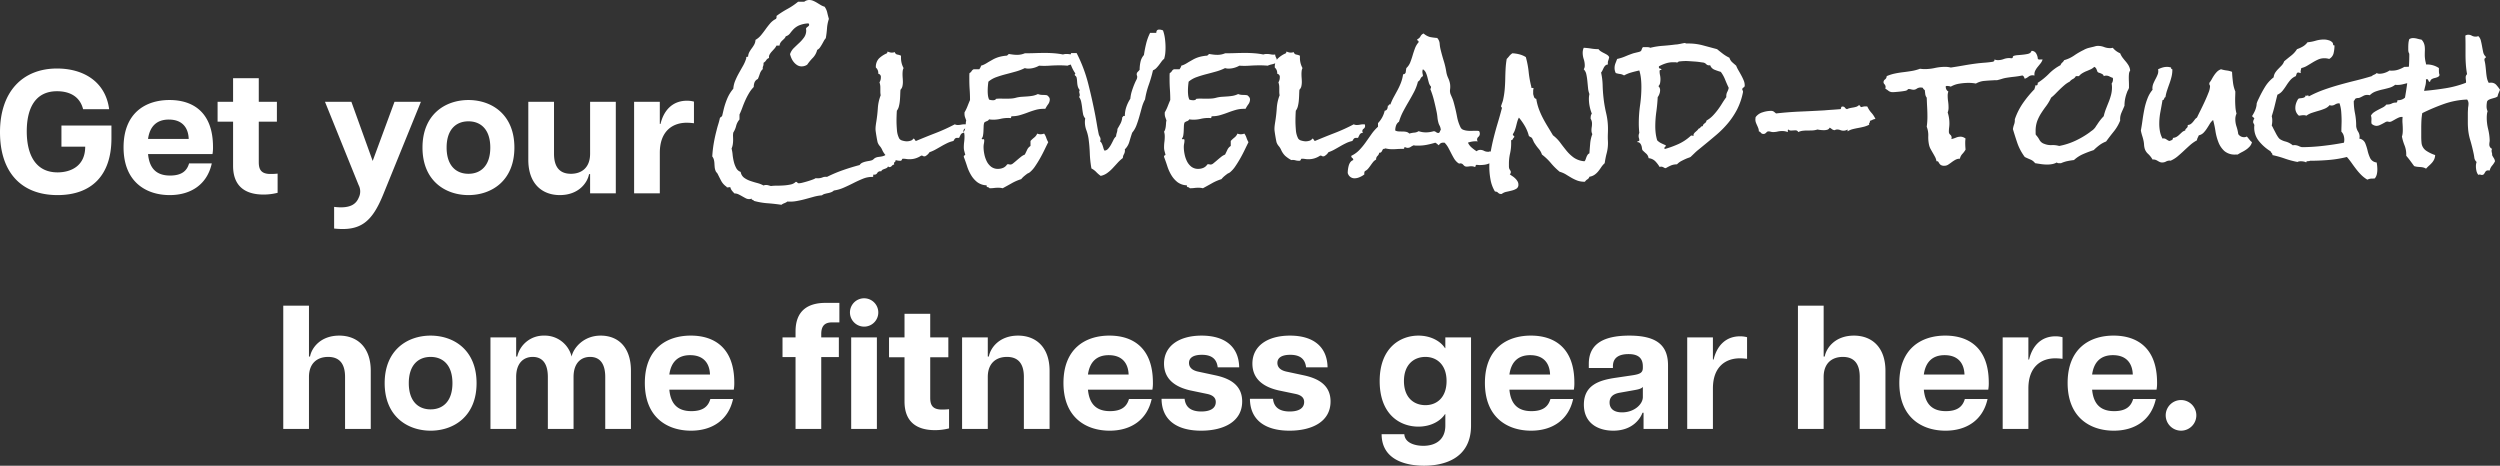 <svg xmlns="http://www.w3.org/2000/svg" width="965.666" height="179.888" viewBox="0 0 965.666 179.888">
  <rect x="0" y="0" width="965.666" height="179.888" fill="#333333" stroke="none"/>
  <g id="Group_269" data-name="Group 269" transform="translate(-204.516 -321.324)">
    <path id="Path_299" data-name="Path 299" d="M24.752,67.68c12.988,0,20.808-7.48,20.808-21.9V40.82H26.248v8.16h9.18c0,7.548-5.644,9.928-10.676,9.928-8.568,0-11.9-6.936-11.9-15.844,0-8.7,3.128-15.5,11.7-15.5,3.944,0,8.636,1.36,10.064,6.936H44.676C43.248,23.684,34.544,18.788,24.548,18.788,11.22,18.788,2.516,27.764,2.516,43.4,2.516,58.5,10.4,67.68,24.752,67.68Zm43.316,0c8.228,0,14.484-4.148,16.252-12.24H75.548c-.816,2.856-2.788,4.692-7.344,4.692-4.9,0-7.956-2.38-8.5-8.3H84.592a13.8,13.8,0,0,0,.2-2.72c0-13.4-7.684-18.156-16.8-18.156-9.384,0-17.748,5.1-17.748,18.292C50.252,62.716,59.092,67.68,68.068,67.68ZM59.7,45.988c.68-4.9,3.4-7.48,8.024-7.48,5.44,0,7.548,3.4,7.684,7.48Zm44.608,21.488a22.031,22.031,0,0,0,5.44-.68V59.384a24.449,24.449,0,0,1-2.788.136c-3.672,0-4.488-1.836-4.488-4.556V39.324h7V31.64h-7V22.528H92.548V31.64H86.564v7.684h5.984V56.392C92.548,64.28,97.24,67.476,104.312,67.476Zm27.268,4.76V80.6c10.132,1.088,14.62-2.38,19.04-13.328L165.1,31.64H154.9l-8.432,22.848L138.244,31.64h-10.2L141.032,63.8a5.266,5.266,0,0,1,.068,4.828C140.284,70.536,138.584,73.12,131.58,72.236Zm51.884-4.556c8.908,0,17.748-5.508,17.748-18.36s-8.84-18.36-17.748-18.36-17.748,5.508-17.748,18.36S174.556,67.68,183.464,67.68Zm0-8.228c-4.76,0-8.432-3.128-8.432-10.132s3.672-10.132,8.432-10.132S191.9,42.316,191.9,49.32,188.224,59.452,183.464,59.452ZM216.512,51.7V31.64h-9.928V54.08c0,9.18,5.3,13.6,12.172,13.6,7.276,0,10.676-4.76,11.288-8.092h.408V67h9.928V31.64h-9.928V51.7c0,5.372-3.264,7.752-7.412,7.752S216.512,57.072,216.512,51.7ZM247.452,67h9.928V51.36c0-8.568,5.1-11.628,10.4-11.628a21.524,21.524,0,0,1,2.788.2V31.572a10.244,10.244,0,0,0-2.72-.34c-5.644,0-8.976,3.808-10.2,8.976h-.272V31.64h-9.928Z" transform="translate(202 329)" fill="#fff"/>
    <path id="Path_301" data-name="Path 301" d="M71.453,104.215a.757.757,0,0,1-.365.73q-.365.2-.166.93a1.442,1.442,0,0,0-.93.531,1.194,1.194,0,0,1-.93.465.6.6,0,0,1-.531-.332,1.039,1.039,0,0,1-.5.664,4.686,4.686,0,0,1-.764.332,6.085,6.085,0,0,0-.8.332,1.007,1.007,0,0,0-.531.6h-.332a1.381,1.381,0,0,0-1.229.664,1.231,1.231,0,0,1-1.029.664.385.385,0,0,1-.266-.066q-.332.066-.266.432a.412.412,0,0,1-.2.5h-.332a9.286,9.286,0,0,0-3.52.73q-1.793.73-3.619,1.66t-3.719,1.76a14.367,14.367,0,0,1-3.818,1.1,2.91,2.91,0,0,1-.963.631,6.642,6.642,0,0,1-1.229.365q-.664.133-1.295.3a2.722,2.722,0,0,0-1.1.564,17.454,17.454,0,0,0-3.32.6q-1.66.465-3.287.9t-3.32.73a13.6,13.6,0,0,1-3.42.166,4.544,4.544,0,0,1-1.162.631,4.544,4.544,0,0,0-1.162.631q-2.723-.4-5.412-.6a26.651,26.651,0,0,1-5.279-.93.268.268,0,0,0-.133-.266,1.185,1.185,0,0,0-.3-.1.73.73,0,0,1-.3-.133q-.133-.1,0-.365a3.412,3.412,0,0,1-1.062.2,2.749,2.749,0,0,1-1.295-.332q-.631-.332-1.328-.73t-1.428-.764a3.513,3.513,0,0,0-1.594-.365,13.93,13.93,0,0,1-.963-1.062,3.37,3.37,0,0,1-.631-1.328,1.215,1.215,0,0,0-.564,0,2.376,2.376,0,0,1-.5.066q-.4,0-.4-.266a6.359,6.359,0,0,1-1.992-2.125q-.6-1.129-1.328-2.59a2.4,2.4,0,0,0-.5-.764,1.761,1.761,0,0,1-.432-.7,4.938,4.938,0,0,1-.332-1.395q-.066-.73-.1-1.428a7.563,7.563,0,0,0-.2-1.395,3.361,3.361,0,0,0-.631-1.295,43.457,43.457,0,0,1,.564-5.047q.432-2.523,1.1-5.047.266-1.129.6-2.191t.6-2.191a1.033,1.033,0,0,1,.232-.564,1.221,1.221,0,0,1,.3-.232l.266-.2a.842.842,0,0,0,.2-.4l.531-2.258a28.075,28.075,0,0,1,1.395-4.25A14.527,14.527,0,0,1,8.766,76.59a10.132,10.132,0,0,1,.764-3.154,29.677,29.677,0,0,1,1.428-2.922q.8-1.428,1.594-2.822A13.77,13.77,0,0,0,13.813,64.7l-.066-.133q0-.266.3-.3t.432-.033a4.2,4.2,0,0,1,.5-1.826,13.205,13.205,0,0,1,.93-1.428,13.205,13.205,0,0,0,.93-1.428,4.2,4.2,0,0,0,.5-1.826A7.828,7.828,0,0,0,19.49,55.9q.9-1.1,1.727-2.258t1.76-2.258a7.072,7.072,0,0,1,2.258-1.76,1.326,1.326,0,0,0,.2-1.129,36.309,36.309,0,0,1,4.25-2.723A25.882,25.882,0,0,0,33.8,42.988h2.391a3.082,3.082,0,0,1,1.926-.664,3.878,3.878,0,0,1,1.561.332,11.429,11.429,0,0,1,1.461.764q.7.432,1.428.863a5.956,5.956,0,0,0,1.461.631,6.173,6.173,0,0,1,1.029,2.291q.3,1.295.631,2.424a14.909,14.909,0,0,0-.73,3.686,35.441,35.441,0,0,1-.465,3.752,6.006,6.006,0,0,0-.8,1.162q-.332.631-.7,1.262t-.764,1.2a2.812,2.812,0,0,1-1.062.9,6.764,6.764,0,0,1-1.66,3.055,19.462,19.462,0,0,0-2.191,2.656,3.763,3.763,0,0,1-2.125.664,3.2,3.2,0,0,1-1.66-.432A5.3,5.3,0,0,1,32.207,66.4a6.128,6.128,0,0,1-.963-1.527,10.171,10.171,0,0,1-.564-1.627,5.847,5.847,0,0,1,1.494-2.391q1.029-1,2.092-1.992a13.906,13.906,0,0,0,1.859-2.125,4.6,4.6,0,0,0,.8-2.723,1.091,1.091,0,0,0-.033-.266,1.091,1.091,0,0,1-.033-.266.637.637,0,0,1,.2-.465,2.639,2.639,0,0,1,.4-.332l.4-.332a.637.637,0,0,0,.2-.465.765.765,0,0,0-.266-.531,10.466,10.466,0,0,0-3.818.863,7.135,7.135,0,0,0-2.025,1.461,19.289,19.289,0,0,0-1.295,1.561,3.1,3.1,0,0,1-1.627,1.1,2.478,2.478,0,0,1-.564.9q-.365.365-.764.73a4.2,4.2,0,0,0-.7.83,2.521,2.521,0,0,0-.365,1.129h-1.2a4.571,4.571,0,0,1-.764,1.162q-.5.564-1,1.1a6.333,6.333,0,0,0-.863,1.162,1.942,1.942,0,0,0-.232,1.361,2.058,2.058,0,0,0-1.1.863,2.965,2.965,0,0,1-1.029,1v.4a2.5,2.5,0,0,1-.2,1,1.526,1.526,0,0,0-.066,1,4.25,4.25,0,0,0-1.162,1.826q-.365,1.1-.764,2.025A2.5,2.5,0,0,0,17,74.066a4.808,4.808,0,0,0-.332,1.859,11.988,11.988,0,0,0-1.793,2.324,26.59,26.59,0,0,0-1.428,2.723q-.631,1.395-1.162,2.855t-1.129,2.723v1.926a5.968,5.968,0,0,0-1.295,2.49,8.584,8.584,0,0,1-1.1,2.557,6.494,6.494,0,0,0-.1,1.461q.033.73.033,1.461a10.922,10.922,0,0,1-.133,1.66A6.058,6.058,0,0,1,8.1,99.7a14.85,14.85,0,0,1,.4,2.357,19.448,19.448,0,0,0,.465,2.723,10.111,10.111,0,0,0,.93,2.457,3.088,3.088,0,0,0,1.727,1.494,3.4,3.4,0,0,0,1.295,2.225,8.811,8.811,0,0,0,2.357,1.229q1.328.465,2.723.83a10.34,10.34,0,0,1,2.457.963,2.054,2.054,0,0,1,.93-.2,3.267,3.267,0,0,1,.963.133q.432.133.963.266a16.59,16.59,0,0,1,2.291-.133q1.361,0,2.756-.1a17.8,17.8,0,0,0,2.59-.365,3.823,3.823,0,0,0,1.926-1,.686.686,0,0,1,.631.266.686.686,0,0,0,.631.266,6.357,6.357,0,0,0,1.395-.232q.93-.232,1.926-.531t1.893-.631a6.678,6.678,0,0,0,1.295-.6,1.253,1.253,0,0,0,.4.066H41.5a4.444,4.444,0,0,0,1.727-.332,3.224,3.224,0,0,1,1.727-.2,52.109,52.109,0,0,1,6.209-2.623q3.154-1.1,6.408-1.959a2.377,2.377,0,0,1,.963-.863,6.688,6.688,0,0,1,1.229-.432q.664-.166,1.328-.266a7.5,7.5,0,0,0,1.262-.3,2.659,2.659,0,0,0,.7-.5,2.4,2.4,0,0,1,.764-.5,3.7,3.7,0,0,1,1.029-.266q.564-.066,1.129-.166a5.362,5.362,0,0,0,1.063-.3,1.854,1.854,0,0,0,.83-.664q.93.4,1.893.863a4.494,4.494,0,0,1,1.627,1.328ZM98.705,90.934a1.241,1.241,0,0,1-.531,1.1,1.119,1.119,0,0,0-.531.963,1.291,1.291,0,0,0,.266.664,1.313,1.313,0,0,0-1.262.6q-.332.6-.664,1.328h-.863a.944.944,0,0,0-.531.133,1.429,1.429,0,0,0-.365.365q-.166.232-.432.7a10.459,10.459,0,0,0-2.424.83q-1.162.564-2.258,1.2t-2.225,1.262a13.524,13.524,0,0,1-2.324,1.029,4.306,4.306,0,0,1-1.727,1.594h-.2a.7.7,0,0,1-.564-.1.946.946,0,0,0-.564-.166.385.385,0,0,0-.266.066,7.844,7.844,0,0,1-4.449,1.328,7.671,7.671,0,0,1-1.262-.1,7.671,7.671,0,0,0-1.262-.1.268.268,0,0,0-.266.133l-.133.266a1.745,1.745,0,0,1-.166.266q-.1.133-.5.133a5.531,5.531,0,0,1-1.461-.2,3.533,3.533,0,0,0-1.527-.066,12.974,12.974,0,0,1-2.391-1.66,7.462,7.462,0,0,1-1.594-2.391,5.964,5.964,0,0,0-.9-1.395,4.378,4.378,0,0,1-.83-1.461q-.066-.266-.2-.963t-.266-1.494q-.133-.8-.232-1.527a8.958,8.958,0,0,1-.1-1,12.055,12.055,0,0,1,.1-1.561q.1-.764.232-1.561.4-2.523.564-5.08a16.525,16.525,0,0,1,1.1-4.947,7.8,7.8,0,0,1-.133-1.395V76.258a5.949,5.949,0,0,0-.332-2.125,3.6,3.6,0,0,0,.531-1.926,1.227,1.227,0,0,0-1-1.395v-.2a2.734,2.734,0,0,0-.93-2.191A4.735,4.735,0,0,1,65,64.936a10.239,10.239,0,0,1,3.088-2.025.873.873,0,0,0,.2-.664q.465.133.863.266a2.507,2.507,0,0,0,.8.133,3.385,3.385,0,0,0,1.2-.2,1.225,1.225,0,0,0,1.029.963,5.484,5.484,0,0,1,1.361.432V64.7a8.181,8.181,0,0,0,1,3.918A3.325,3.325,0,0,0,74.2,69.75a10.246,10.246,0,0,0-.066,1.129q0,.8.066,1.594T74.268,74a7.8,7.8,0,0,1-.166,1.594,2.724,2.724,0,0,1-.764,1.395q-.066.863-.1,1.959t-.133,2.225a14.149,14.149,0,0,1-.365,2.191,4.462,4.462,0,0,1-.8,1.727q-.066,1-.1,2.025t-.033,1.959q0,1.461.166,3.453a8.285,8.285,0,0,0,.9,3.32,2.112,2.112,0,0,0,1.295.8,6.171,6.171,0,0,0,1.561.266,5.117,5.117,0,0,0,1.494-.232,1.778,1.778,0,0,0,1.1-.83.639.639,0,0,1,.531.4,1.079,1.079,0,0,0,.465.531q3.785-1.594,7.57-3.055a69.907,69.907,0,0,0,7.438-3.387,2.491,2.491,0,0,0,1.129.266,6.757,6.757,0,0,0,1.328-.133,6.757,6.757,0,0,1,1.328-.133h.465A2.108,2.108,0,0,1,98.705,90.934Zm42.658-25.168v.266a.615.615,0,0,0-.465.664,7.255,7.255,0,0,1-1.527.5,7.255,7.255,0,0,0-1.527.5q-.73-.066-1.494-.1t-1.494-.033q-1.992,0-3.984.133a29.917,29.917,0,0,1-3.984,0,8.65,8.65,0,0,1-2.025.83,7.95,7.95,0,0,1-2.092.3,4.415,4.415,0,0,1-1.395-.2,19.657,19.657,0,0,1-3.486,1.328q-1.893.531-3.818,1.029t-3.686,1.129a9.848,9.848,0,0,0-3.088,1.76q-.133.93-.2,1.826t-.066,1.76a13.959,13.959,0,0,0,.1,1.727,6.1,6.1,0,0,0,.432,1.594,3.486,3.486,0,0,0,.764.2,5.09,5.09,0,0,0,.764.066,2.3,2.3,0,0,0,.664-.1.7.7,0,0,0,.465-.432,12.019,12.019,0,0,1,1.992-.1q1,.033,1.992.033t1.959-.066a9.166,9.166,0,0,0,1.893-.332,11.731,11.731,0,0,1,2.092-.332l2.025-.133q1-.066,2.059-.232a8.094,8.094,0,0,0,2.191-.7,4.865,4.865,0,0,0,1.76.332,11.557,11.557,0,0,1,1.76.133,3.447,3.447,0,0,1,.764.73,1.507,1.507,0,0,1,.3.93,3.185,3.185,0,0,1-.664,1.859,13.09,13.09,0,0,0-1.062,1.727h-.73a11.07,11.07,0,0,0-3.088.432q-1.494.432-2.988,1t-2.988,1a11.07,11.07,0,0,1-3.088.432q-.266,0-.3.3a.709.709,0,0,1-.166.432,5.5,5.5,0,0,0-1-.066,12.576,12.576,0,0,0-2.922.332,12.286,12.286,0,0,1-2.855.332q-.4,0-.8-.033t-.8-.1a1.554,1.554,0,0,1-.863.7,2.817,2.817,0,0,0-1,.564,5.312,5.312,0,0,0-.232,1.461q-.033.863-.066,1.76a13.3,13.3,0,0,1-.166,1.693,2.541,2.541,0,0,1-.531,1.262q.066.332.531.232t.465.432a6.441,6.441,0,0,1-.133,1.262,6.757,6.757,0,0,0-.133,1.328,14.126,14.126,0,0,0,.3,2.756,10.92,10.92,0,0,0,.93,2.756,6.04,6.04,0,0,0,1.693,2.092,4.183,4.183,0,0,0,2.656.83,5,5,0,0,0,1.992-.4,3.386,3.386,0,0,0,1.527-1.328l.332-.066a1.805,1.805,0,0,1,.5.066,1.805,1.805,0,0,0,.5.066,1.865,1.865,0,0,0,1.029-.5q.631-.5,1.395-1.162t1.561-1.295a5.583,5.583,0,0,1,1.527-.9q.465-.93.9-1.859a3.318,3.318,0,0,1,1.295-1.461V96.777a11.537,11.537,0,0,1,1.428-1.328,3.806,3.806,0,0,0,1.162-1.527,4.1,4.1,0,0,0,.631.2,2.9,2.9,0,0,0,.631.066,3.9,3.9,0,0,0,.7-.066,3.613,3.613,0,0,0,.7-.2,5.939,5.939,0,0,1,.83,1.627,9,9,0,0,0,.764,1.693q-.6,1.2-1.395,2.855t-1.727,3.32q-.93,1.66-1.959,3.154a10.671,10.671,0,0,1-2.025,2.291,2.841,2.841,0,0,1-.863.465q-.73.531-1.328,1.029a8.053,8.053,0,0,0-1.129,1.162,18.732,18.732,0,0,0-3.686,1.594q-1.76,1-3.486,1.926a7.106,7.106,0,0,0-1.727-.2,12.837,12.837,0,0,0-1.594.1,13.959,13.959,0,0,1-1.727.1,1.252,1.252,0,0,0-.764-.432q-.5-.1-.365-.7a6.372,6.372,0,0,1-3.652-1.229,9.876,9.876,0,0,1-2.357-2.689,16.288,16.288,0,0,1-1.561-3.453q-.6-1.859-1.262-3.586v-.2a.356.356,0,0,1,.266-.4.356.356,0,0,0,.266-.4.271.271,0,0,0-.066-.2q-.2-.73-.332-1.262a5.254,5.254,0,0,1-.133-1.262,16.33,16.33,0,0,1,.133-2.092,16.33,16.33,0,0,0,.133-2.092,5.886,5.886,0,0,0-.266-1.859,2.6,2.6,0,0,0,.432-.9,6.753,6.753,0,0,0,.232-1.162q.066-.6.1-1.2a4.863,4.863,0,0,1,.166-1.062q-.266-.73-.465-1.295a4.108,4.108,0,0,1-.2-1.361v-.465A16.058,16.058,0,0,0,99.2,83.43q.465-1.2,1-2.457v-.2q0-1.926-.133-3.852t-.133-3.852V71.809a11.435,11.435,0,0,1,.066-1.262,1.83,1.83,0,0,0,.8-.73,1.83,1.83,0,0,1,.8-.73h2.191l.4-.664a2.066,2.066,0,0,0,.266-.73,7.094,7.094,0,0,0,1.428-.564,14.271,14.271,0,0,0,1.295-.764q.93-.531,1.693-.963a11.974,11.974,0,0,1,1.527-.73,11.647,11.647,0,0,1,1.627-.5A18.624,18.624,0,0,1,114,63.84a.9.9,0,0,0,.7-.2,3.54,3.54,0,0,1,.5-.465q.8.133,1.594.232a12.837,12.837,0,0,0,1.594.1,7.505,7.505,0,0,0,2.988-.6q1.992,0,3.951-.066t3.951-.066q1.727,0,3.453.133a28.334,28.334,0,0,1,3.387.465,4.182,4.182,0,0,1,1.328-.2,8.284,8.284,0,0,1,1.627.166,4.478,4.478,0,0,0,1.627.033,2.867,2.867,0,0,0,.365,1.229A2.215,2.215,0,0,1,141.363,65.766Zm34.358-5.047q0,1.129-.1,2.158a11.637,11.637,0,0,1-.432,2.158,5.179,5.179,0,0,0-1.062,1.129l-.93,1.262q-.465.6-1,1.162a3.8,3.8,0,0,1-1.328.9,48.56,48.56,0,0,1-1.627,5.611,31.108,31.108,0,0,0-1.428,5.611,14.5,14.5,0,0,0-1.262,3.188q-.465,1.727-.963,3.486t-1.1,3.354a9.662,9.662,0,0,1-1.66,2.855q-.531,1.594-1.062,3.42a6.611,6.611,0,0,1-1.793,3.021.925.925,0,0,1,.066.4,2.963,2.963,0,0,1-.4,1.494,2.845,2.845,0,0,0-.4,1.428,14.4,14.4,0,0,0-2.025,1.859q-.963,1.063-1.959,2.125a13.906,13.906,0,0,1-2.125,1.859,6.393,6.393,0,0,1-2.457,1.063,12.3,12.3,0,0,1-1.727-1.494A6.72,6.72,0,0,0,147.1,107.4a41.781,41.781,0,0,1-.631-5.877,55.336,55.336,0,0,0-.5-5.744,16.852,16.852,0,0,0-.83-3.187,8.938,8.938,0,0,1-.564-3.121q0-.332.033-.7a6.608,6.608,0,0,1,.1-.7,3.608,3.608,0,0,1-.863-1.826q-.2-1.1-.332-2.258t-.365-2.291a4.762,4.762,0,0,0-.83-1.926.987.987,0,0,0,.266-.73,2.3,2.3,0,0,0-.1-.664,2.3,2.3,0,0,1-.1-.664,1.191,1.191,0,0,1,.2-.6,3.717,3.717,0,0,1-.7-1.229,6.82,6.82,0,0,1-.232-1.129q-.066-.564-.1-1.162a8.99,8.99,0,0,0-.166-1.262,1.3,1.3,0,0,0-.432-.7q-.3-.232-.3-.365a.631.631,0,0,1,.266-.531,14.284,14.284,0,0,1-1.527-2.789q-.6-1.461-1.328-2.922a1.61,1.61,0,0,1,.531-1.129,2.188,2.188,0,0,0,.664-1.062h2.125A56.488,56.488,0,0,1,145.871,74.7q1.561,6.143,2.756,12.385.332,1.793.631,3.586t.7,3.652a4.867,4.867,0,0,0,.4.863,1.86,1.86,0,0,1,.266.93,1.768,1.768,0,0,1-.2.8,1.852,1.852,0,0,1,.631.73,7.34,7.34,0,0,1,.4.963q.166.5.3,1a2.993,2.993,0,0,0,.4.9,2.068,2.068,0,0,0,1.395-.73,8.469,8.469,0,0,0,1.1-1.561q.5-.9.93-1.793a4.477,4.477,0,0,1,1.029-1.428,6.3,6.3,0,0,1,.3-1.428,4.486,4.486,0,0,0,.232-1.428q.664-1.129,1.2-2.125a6.317,6.317,0,0,0,.664-2.391,1.306,1.306,0,0,0,.4-.432q.066-.166.6-.033a10.954,10.954,0,0,1,.564-3.486,13.954,13.954,0,0,1,1.561-3.221,14.182,14.182,0,0,1,.631-3.088,32.6,32.6,0,0,1,1.162-3.088q.2-.465.531-1.1a2.524,2.524,0,0,0,.332-1.162,1.251,1.251,0,0,0-.1-.5,1.251,1.251,0,0,1-.1-.5,1.274,1.274,0,0,1,.4-.93q.4-.4.73-.8a14.342,14.342,0,0,1,.332-3.055,5.807,5.807,0,0,1,1.328-2.656q.332-2.258.863-4.416a19.875,19.875,0,0,1,1.527-4.15h2.391q0-1.262,1.129-1.262a3.833,3.833,0,0,1,1.461.332,15.255,15.255,0,0,1,.764,3.287A26.719,26.719,0,0,1,175.721,60.719Zm42.99,5.047v.266a.615.615,0,0,0-.465.664,7.255,7.255,0,0,1-1.527.5,7.255,7.255,0,0,0-1.527.5q-.73-.066-1.494-.1t-1.494-.033q-1.992,0-3.984.133a29.917,29.917,0,0,1-3.984,0,8.65,8.65,0,0,1-2.025.83,7.95,7.95,0,0,1-2.092.3,4.415,4.415,0,0,1-1.395-.2,19.657,19.657,0,0,1-3.486,1.328q-1.893.531-3.818,1.029t-3.686,1.129a9.848,9.848,0,0,0-3.088,1.76q-.133.93-.2,1.826t-.066,1.76a13.959,13.959,0,0,0,.1,1.727,6.1,6.1,0,0,0,.432,1.594,3.486,3.486,0,0,0,.764.2,5.09,5.09,0,0,0,.764.066,2.3,2.3,0,0,0,.664-.1.7.7,0,0,0,.465-.432,12.019,12.019,0,0,1,1.992-.1q1,.033,1.992.033t1.959-.066a9.166,9.166,0,0,0,1.893-.332,11.73,11.73,0,0,1,2.092-.332l2.025-.133q1-.066,2.059-.232a8.094,8.094,0,0,0,2.191-.7,4.865,4.865,0,0,0,1.76.332,11.557,11.557,0,0,1,1.76.133,3.447,3.447,0,0,1,.764.73,1.507,1.507,0,0,1,.3.93,3.185,3.185,0,0,1-.664,1.859,13.09,13.09,0,0,0-1.062,1.727h-.73a11.07,11.07,0,0,0-3.088.432q-1.494.432-2.988,1t-2.988,1a11.07,11.07,0,0,1-3.088.432q-.266,0-.3.3a.709.709,0,0,1-.166.432,5.5,5.5,0,0,0-1-.066,12.576,12.576,0,0,0-2.922.332,12.286,12.286,0,0,1-2.855.332q-.4,0-.8-.033t-.8-.1a1.554,1.554,0,0,1-.863.7,2.817,2.817,0,0,0-1,.564,5.312,5.312,0,0,0-.232,1.461q-.033.863-.066,1.76a13.3,13.3,0,0,1-.166,1.693,2.541,2.541,0,0,1-.531,1.262q.066.332.531.232t.465.432a6.44,6.44,0,0,1-.133,1.262,6.756,6.756,0,0,0-.133,1.328,14.126,14.126,0,0,0,.3,2.756,10.92,10.92,0,0,0,.93,2.756,6.041,6.041,0,0,0,1.693,2.092,4.183,4.183,0,0,0,2.656.83,5,5,0,0,0,1.992-.4,3.386,3.386,0,0,0,1.527-1.328l.332-.066a1.806,1.806,0,0,1,.5.066,1.806,1.806,0,0,0,.5.066,1.865,1.865,0,0,0,1.029-.5q.631-.5,1.395-1.162t1.561-1.295a5.583,5.583,0,0,1,1.527-.9q.465-.93.9-1.859a3.318,3.318,0,0,1,1.295-1.461V96.777a11.537,11.537,0,0,1,1.428-1.328,3.806,3.806,0,0,0,1.162-1.527,4.1,4.1,0,0,0,.631.2,2.9,2.9,0,0,0,.631.066,3.9,3.9,0,0,0,.7-.066,3.613,3.613,0,0,0,.7-.2,5.939,5.939,0,0,1,.83,1.627,9,9,0,0,0,.764,1.693q-.6,1.2-1.395,2.855t-1.727,3.32q-.93,1.66-1.959,3.154a10.671,10.671,0,0,1-2.025,2.291,2.841,2.841,0,0,1-.863.465q-.73.531-1.328,1.029a8.053,8.053,0,0,0-1.129,1.162,18.732,18.732,0,0,0-3.686,1.594q-1.76,1-3.486,1.926a7.106,7.106,0,0,0-1.727-.2,12.837,12.837,0,0,0-1.594.1,13.959,13.959,0,0,1-1.727.1,1.252,1.252,0,0,0-.764-.432q-.5-.1-.365-.7a6.372,6.372,0,0,1-3.652-1.229,9.875,9.875,0,0,1-2.357-2.689,16.289,16.289,0,0,1-1.561-3.453q-.6-1.859-1.262-3.586v-.2a.356.356,0,0,1,.266-.4.356.356,0,0,0,.266-.4.271.271,0,0,0-.066-.2q-.2-.73-.332-1.262a5.254,5.254,0,0,1-.133-1.262,16.329,16.329,0,0,1,.133-2.092,16.329,16.329,0,0,0,.133-2.092,5.886,5.886,0,0,0-.266-1.859,2.6,2.6,0,0,0,.432-.9,6.753,6.753,0,0,0,.232-1.162q.066-.6.1-1.2a4.863,4.863,0,0,1,.166-1.062q-.266-.73-.465-1.295a4.108,4.108,0,0,1-.2-1.361v-.465a16.058,16.058,0,0,0,1.129-2.324q.465-1.2,1-2.457v-.2q0-1.926-.133-3.852t-.133-3.852V71.809a11.437,11.437,0,0,1,.066-1.262,1.83,1.83,0,0,0,.8-.73,1.83,1.83,0,0,1,.8-.73h2.191l.4-.664a2.066,2.066,0,0,0,.266-.73,7.094,7.094,0,0,0,1.428-.564,14.271,14.271,0,0,0,1.295-.764q.93-.531,1.693-.963a11.974,11.974,0,0,1,1.527-.73,11.647,11.647,0,0,1,1.627-.5,18.623,18.623,0,0,1,1.992-.332.9.9,0,0,0,.7-.2,3.539,3.539,0,0,1,.5-.465q.8.133,1.594.232a12.837,12.837,0,0,0,1.594.1,7.505,7.505,0,0,0,2.988-.6q1.992,0,3.951-.066t3.951-.066q1.727,0,3.453.133a28.334,28.334,0,0,1,3.387.465,4.182,4.182,0,0,1,1.328-.2,8.284,8.284,0,0,1,1.627.166,4.478,4.478,0,0,0,1.627.033,2.867,2.867,0,0,0,.365,1.229A2.215,2.215,0,0,1,218.711,65.766ZM252.8,90.934a1.241,1.241,0,0,1-.531,1.1,1.119,1.119,0,0,0-.531.963,1.291,1.291,0,0,0,.266.664,1.313,1.313,0,0,0-1.262.6q-.332.6-.664,1.328h-.863a.944.944,0,0,0-.531.133,1.429,1.429,0,0,0-.365.365q-.166.232-.432.7a10.459,10.459,0,0,0-2.424.83q-1.162.564-2.258,1.2t-2.225,1.262a13.525,13.525,0,0,1-2.324,1.029,4.306,4.306,0,0,1-1.727,1.594h-.2a.7.7,0,0,1-.564-.1.946.946,0,0,0-.564-.166.385.385,0,0,0-.266.066,7.845,7.845,0,0,1-4.449,1.328,7.671,7.671,0,0,1-1.262-.1,7.671,7.671,0,0,0-1.262-.1.268.268,0,0,0-.266.133l-.133.266a1.744,1.744,0,0,1-.166.266q-.1.133-.5.133a5.531,5.531,0,0,1-1.461-.2,3.533,3.533,0,0,0-1.527-.066,12.973,12.973,0,0,1-2.391-1.66,7.462,7.462,0,0,1-1.594-2.391,5.965,5.965,0,0,0-.9-1.395,4.378,4.378,0,0,1-.83-1.461q-.066-.266-.2-.963t-.266-1.494q-.133-.8-.232-1.527a8.958,8.958,0,0,1-.1-1,12.055,12.055,0,0,1,.1-1.561q.1-.764.232-1.561.4-2.523.564-5.08a16.525,16.525,0,0,1,1.1-4.947,7.8,7.8,0,0,1-.133-1.395V76.258a5.949,5.949,0,0,0-.332-2.125,3.6,3.6,0,0,0,.531-1.926,1.227,1.227,0,0,0-1-1.395v-.2a2.734,2.734,0,0,0-.93-2.191,4.735,4.735,0,0,1,1.162-3.486,10.239,10.239,0,0,1,3.088-2.025.873.873,0,0,0,.2-.664q.465.133.863.266a2.507,2.507,0,0,0,.8.133,3.385,3.385,0,0,0,1.2-.2,1.225,1.225,0,0,0,1.029.963,5.484,5.484,0,0,1,1.361.432V64.7a8.181,8.181,0,0,0,1,3.918,3.325,3.325,0,0,0-.332,1.129,10.248,10.248,0,0,0-.066,1.129q0,.8.066,1.594T228.366,74a7.8,7.8,0,0,1-.166,1.594,2.724,2.724,0,0,1-.764,1.395q-.066.863-.1,1.959t-.133,2.225a14.15,14.15,0,0,1-.365,2.191,4.462,4.462,0,0,1-.8,1.727q-.066,1-.1,2.025t-.033,1.959q0,1.461.166,3.453a8.284,8.284,0,0,0,.9,3.32,2.112,2.112,0,0,0,1.295.8,6.17,6.17,0,0,0,1.561.266,5.117,5.117,0,0,0,1.494-.232,1.778,1.778,0,0,0,1.1-.83.639.639,0,0,1,.531.4,1.079,1.079,0,0,0,.465.531q3.785-1.594,7.57-3.055a69.906,69.906,0,0,0,7.438-3.387,2.491,2.491,0,0,0,1.129.266,6.757,6.757,0,0,0,1.328-.133,6.757,6.757,0,0,1,1.328-.133h.465A2.108,2.108,0,0,1,252.8,90.934Zm50.029,12.219a2.7,2.7,0,0,1-.83,1.494,4.8,4.8,0,0,1-1.494.9,7.055,7.055,0,0,1-1.76.432,14.85,14.85,0,0,1-1.627.1,5.719,5.719,0,0,1-.631-.033,5.719,5.719,0,0,0-.631-.033.293.293,0,0,0-.332.332.471.471,0,0,1-.332.465,3.786,3.786,0,0,0-.664-.2,3.378,3.378,0,0,0-.664-.066,5.89,5.89,0,0,0-.9.066,5.461,5.461,0,0,1-.83.066,1.624,1.624,0,0,1-.764-.133,1.874,1.874,0,0,1-.4-.3q-.166-.166-.332-.365a1.226,1.226,0,0,0-.5-.332.954.954,0,0,0-.764-.066q-.3.133-.9-.4a6.125,6.125,0,0,1-1.361-1.627q-.564-.963-1.1-2.025T284.9,99.3a8.51,8.51,0,0,0-1.395-1.859h-.531a1.676,1.676,0,0,0-1.66,1,4.328,4.328,0,0,1-.664-.5,3.279,3.279,0,0,0-.73-.5q-1.527.465-3.187.8a16.892,16.892,0,0,1-3.32.332h-.93a3.156,3.156,0,0,1-.863-.133,6.1,6.1,0,0,0-1.2.631,2.061,2.061,0,0,1-1.2.365,2.14,2.14,0,0,1-.93-.266q-.4,0-.365.332t-.432.332h-.6q-.93,0-1.826.066t-1.826.066a10.658,10.658,0,0,1-2.59-.332,1.393,1.393,0,0,1-.73.2.846.846,0,0,0-.4.432,5.928,5.928,0,0,1-.266.531,1.249,1.249,0,0,1-.365.4.823.823,0,0,1-.631.1,2.065,2.065,0,0,1-.664,1.262,1.755,1.755,0,0,0-.531,1.395,3.785,3.785,0,0,0-1.2,1q-.465.6-.93,1.262t-.963,1.262a3.415,3.415,0,0,1-1.229.93,1.569,1.569,0,0,0-.2,1.262,7.675,7.675,0,0,1-1.793,1.063,4.989,4.989,0,0,1-1.992.465,2.684,2.684,0,0,1-2.656-2.059,11.076,11.076,0,0,1,.1-1.428,10.037,10.037,0,0,1,.3-1.461,4.143,4.143,0,0,1,.6-1.262,2.3,2.3,0,0,1,1.129-.83.879.879,0,0,0-.4-.83.77.77,0,0,1-.332-.83,10.643,10.643,0,0,0,3.121-2.258,25.663,25.663,0,0,0,2.424-2.955q1.1-1.561,2.225-3.154a17.384,17.384,0,0,1,2.523-2.855V89.871a10.176,10.176,0,0,0,2.59-4.781,1.19,1.19,0,0,0,.963-.664,3.132,3.132,0,0,0,.232-1.262.412.412,0,0,0,.432-.3q.1-.3.564-.166a22.325,22.325,0,0,1,1.328-2.922q.73-1.328,1.461-2.689a25.081,25.081,0,0,0,1.295-2.822,15.2,15.2,0,0,0,.83-3.254.97.97,0,0,0,1.029-.9q.1-.83.232-1.494a5.951,5.951,0,0,0,1.494-2.191q.5-1.262.9-2.623t.9-2.723a7.622,7.622,0,0,1,1.428-2.424v-.2a.412.412,0,0,0-.266-.432.412.412,0,0,1-.266-.432.191.191,0,0,0,.066-.133,2.311,2.311,0,0,0,1.2-1.1,2.311,2.311,0,0,1,1.2-1.1,6.3,6.3,0,0,0,2.457,1.361,21.128,21.128,0,0,0,2.789.365,3.579,3.579,0,0,1,.963,2.225,14.352,14.352,0,0,0,.432,2.557q.531,2.125,1.162,4.15a28.981,28.981,0,0,1,.963,4.15,8.812,8.812,0,0,0,.73,2.391,8.857,8.857,0,0,1,.73,2.324,8.245,8.245,0,0,1,0,2.092,3.749,3.749,0,0,0,.266,2.025l.465,1.063a11.4,11.4,0,0,1,.564,1.527q.232.8.432,1.594.531,1.992.963,4.283a15.759,15.759,0,0,0,1.361,4.15,1.847,1.847,0,0,0,1.029.93,6.454,6.454,0,0,0,1.561.365,10.943,10.943,0,0,0,1.693.066q.83-.033,1.428-.033h.664a2.507,2.507,0,0,1,.8.133,2.14,2.14,0,0,1,.266.93,1.591,1.591,0,0,1-.531,1.262,1.384,1.384,0,0,0-.531,1.063,1.347,1.347,0,0,0,.266.73,3.54,3.54,0,0,0-.8-.066,8.681,8.681,0,0,0-2.988.531,5.556,5.556,0,0,0,1.428,1.893,20.16,20.16,0,0,0,1.893,1.428,2.2,2.2,0,0,1,1.395-.531,3.173,3.173,0,0,1,1.494.365,3.173,3.173,0,0,0,1.494.365,1.459,1.459,0,0,0,.863-.2,6.208,6.208,0,0,1,.863,1.229A4.8,4.8,0,0,0,302.833,103.152ZM282.048,92.527a4.314,4.314,0,0,0-.432-1.627,4.892,4.892,0,0,1-.5-1.229,10.97,10.97,0,0,1-.365-1.992,20.022,20.022,0,0,0-.3-2.059q-.465-2.258-1.029-4.516A32.7,32.7,0,0,0,278,76.723a1.347,1.347,0,0,0,.266-.73v-.2a3.965,3.965,0,0,1-.863-1.627q-.266-.963-.5-1.926a10.645,10.645,0,0,0-.6-1.793,3.132,3.132,0,0,0-1.162-1.361,2.054,2.054,0,0,0-.2.93,3.553,3.553,0,0,0,.1.863,3.553,3.553,0,0,1,.1.863,1.989,1.989,0,0,0-.963,1.029,2.315,2.315,0,0,1-.963,1.1,17.926,17.926,0,0,1-1.527,4.018q-1,1.893-2.092,3.752T267.5,85.389a21.082,21.082,0,0,0-1.594,3.951,2.912,2.912,0,0,0-1.162,1.527,6.046,6.046,0,0,0-.3,1.859,3.034,3.034,0,0,0,1.361.365q.764.033,1.494.033a7.1,7.1,0,0,1,1.395.133,2.315,2.315,0,0,1,1.2.664,9.566,9.566,0,0,1,1.893-.365,3.492,3.492,0,0,0,1.693-.564,8.584,8.584,0,0,0,2.855.465,9.092,9.092,0,0,0,1.561-.133q.764-.133,1.494-.332a2.021,2.021,0,0,1,.93.432,1.252,1.252,0,0,0,1,.232,1.032,1.032,0,0,0,.4-.564A1.157,1.157,0,0,1,282.048,92.527Zm65.037-28.156a6.338,6.338,0,0,1-.365,1.361,2.9,2.9,0,0,0-.1,1.494,1.634,1.634,0,0,0-1.029.432,3.172,3.172,0,0,0-.6.83q-.232.465-.465.963a4.1,4.1,0,0,1-.564.9,25.468,25.468,0,0,1,.6,4.848q.066,2.457.332,4.848a49.376,49.376,0,0,0,1.029,6.01,26.081,26.081,0,0,1,.7,6.01q0,.93-.033,1.727t-.033,1.66q0,.531.033,1.1t.033,1.1a15.329,15.329,0,0,1-.5,3.852,33.843,33.843,0,0,0-.764,3.852A8.385,8.385,0,0,0,344,106.938a18.518,18.518,0,0,1-1.162,1.594,7.072,7.072,0,0,1-1.395,1.295,4.752,4.752,0,0,1-1.992.764,1.662,1.662,0,0,1-.764,1,2.96,2.96,0,0,0-.963.93h-.133a7.877,7.877,0,0,1-2.855-.465,15.9,15.9,0,0,1-2.225-1.062q-1.029-.6-2.092-1.262a9.573,9.573,0,0,0-2.457-1.062,25.523,25.523,0,0,1-3.387-3.354,21.142,21.142,0,0,0-3.453-3.287,6.511,6.511,0,0,0-1.229-2.191A16.672,16.672,0,0,1,318.4,97.84a4.483,4.483,0,0,1-.5-.863q-.166-.4-.432-.93a1.232,1.232,0,0,0-.631-.73,3.693,3.693,0,0,1-.764-.465,15.066,15.066,0,0,0-1.527-3.785,23.632,23.632,0,0,0-2.324-3.32,7.43,7.43,0,0,0-.631,1.561q-.232.83-.432,1.66a15.755,15.755,0,0,1-.5,1.66,6.327,6.327,0,0,1-.764,1.494v.2a.356.356,0,0,0,.266.4.356.356,0,0,1,.266.4.3.3,0,0,1-.033.133.3.3,0,0,0-.033.133,1.648,1.648,0,0,0-.5.664.79.79,0,0,1-.7.465,3.378,3.378,0,0,1,.066.664v.6a17.562,17.562,0,0,1-.432,3.852,17.86,17.86,0,0,0-.432,3.918v.863a5.258,5.258,0,0,0,.066.863,3.351,3.351,0,0,0,.4.8,1.347,1.347,0,0,1,.266.73,1.206,1.206,0,0,1-.4.863q.465.332,1.063.73a7.167,7.167,0,0,1,1.1.9,5.313,5.313,0,0,1,.83,1.063,2.38,2.38,0,0,1,.332,1.229,1.741,1.741,0,0,1-.73,1.594,6.1,6.1,0,0,1-1.76.73q-1.029.266-2.125.5a4.212,4.212,0,0,0-1.826.83h-.2a1.488,1.488,0,0,1-1.2-.465,1.488,1.488,0,0,0-1.2-.465,13.294,13.294,0,0,1-1.727-4.615,27.305,27.305,0,0,1-.465-4.881,33.179,33.179,0,0,1,.5-5.711q.5-2.855,1.2-5.645T304.02,89.9q.83-2.756,1.561-5.545l.066-.2a.565.565,0,0,0-.166-.465.48.48,0,0,1-.166-.4q0-.133.066-.133.2-.664.432-1.262a7.234,7.234,0,0,0,.365-1.328,30.5,30.5,0,0,0,.564-3.818q.166-1.959.2-3.885t.133-3.885a32.583,32.583,0,0,1,.432-3.885,12.106,12.106,0,0,0,1-1.129,4.667,4.667,0,0,1,1.2-1.062,13.764,13.764,0,0,1,2.656.4,9,9,0,0,1,2.523,1.063,34.626,34.626,0,0,1,1.1,5.711A39.689,39.689,0,0,0,317,75.793v.2q0,.332.365.3a.591.591,0,0,1,.564.232,1.063,1.063,0,0,0-.166.465,4.281,4.281,0,0,0-.033.531v1.129q.133.531.332,1.129a1.057,1.057,0,0,0,.863.73,20.277,20.277,0,0,0,1,3.918,30.245,30.245,0,0,0,1.527,3.453q.863,1.66,1.859,3.287t2.059,3.42a14.117,14.117,0,0,1,2.855,2.889q1.2,1.627,2.424,3.121a14.912,14.912,0,0,0,2.789,2.623,8.353,8.353,0,0,0,4.084,1.395,1.4,1.4,0,0,0,.465-.73l.332-.93a5.805,5.805,0,0,1,.432-.83,1.494,1.494,0,0,1,.7-.564q.133-1.859.3-3.785a13.3,13.3,0,0,1,.83-3.652,2.97,2.97,0,0,1-.332-1.461,7.671,7.671,0,0,1,.1-1.262,7.259,7.259,0,0,0,.1-1.2,3.644,3.644,0,0,0-.531-2.059,7.285,7.285,0,0,1,.066-.963,2.134,2.134,0,0,1,.4-.963,16.275,16.275,0,0,1-.83-2.789,14.874,14.874,0,0,1-.3-2.988,8.553,8.553,0,0,1,.2-1.793,8.552,8.552,0,0,1-.531-2.324l-.266-2.723a21.241,21.241,0,0,0-.4-2.59,3.823,3.823,0,0,0-1-1.926,2.455,2.455,0,0,0,.4-1.395,7.927,7.927,0,0,0-.4-2.523,7.927,7.927,0,0,1-.4-2.523,4.687,4.687,0,0,1,.4-1.859,25.038,25.038,0,0,1,2.889.3,17.543,17.543,0,0,0,2.822.232,3.434,3.434,0,0,0,.93.863q.531.332,1.129.631t1.162.631A2.415,2.415,0,0,1,347.085,64.371Zm52.354,10.891a.836.836,0,0,1-.465.863.78.78,0,0,0-.465.8.451.451,0,0,0,.133.332.541.541,0,0,1,.133.4v.266a25.64,25.64,0,0,1-2.291,6.707A29.6,29.6,0,0,1,393,89.871a37.5,37.5,0,0,1-4.482,4.516q-2.49,2.125-5.346,4.449-.8.664-1.627,1.328a18.912,18.912,0,0,0-1.561,1.395l-1.461,1.395a3.647,3.647,0,0,1-.73.3q-.664.232-.8.3-.93.4-1.959.93a6.246,6.246,0,0,0-1.76,1.328,5.724,5.724,0,0,0-2.258.4,18.489,18.489,0,0,0-2.059,1.063,1.121,1.121,0,0,1-.564-.133q-.232-.133-.5-.266a1.663,1.663,0,0,0-.564-.166,2.06,2.06,0,0,0-.764.1,11.647,11.647,0,0,0-1.727-2.258,4.179,4.179,0,0,0-2.523-1.129,2.9,2.9,0,0,0-.93-1.76q-.73-.631-1.461-1.361a4.868,4.868,0,0,1-.2-.93,3.671,3.671,0,0,0-.266-1,2.512,2.512,0,0,0-.531-.8,1.257,1.257,0,0,0-.93-.332q-.066-.4.332-.4t.4-.332a2.507,2.507,0,0,0-.133-.8,2.714,2.714,0,0,1-.133-.863,2.468,2.468,0,0,1,.066-.6,4.712,4.712,0,0,1,.2-.6,33.052,33.052,0,0,1-.2-3.652,49.946,49.946,0,0,1,.5-7.072,49.946,49.946,0,0,0,.5-7.072,30.742,30.742,0,0,0-.166-3.187,16.6,16.6,0,0,0-.631-3.121q-1.527.332-3.055.764a13.547,13.547,0,0,0-2.855,1.162,3.7,3.7,0,0,0-1.561-.564,8.235,8.235,0,0,1-1.627-.365,4.256,4.256,0,0,1-.465-1.926,4.953,4.953,0,0,1,.332-1.793l.664-1.727a16.789,16.789,0,0,0,3.154-1q1.561-.664,3.154-1.2.531-.133,1.361-.332A9.6,9.6,0,0,0,359,62.246a1.115,1.115,0,0,0,.631-.764,2.652,2.652,0,0,1,.5-.963h1.129q.4,0,.863.033a2.272,2.272,0,0,1,.863.232,27.552,27.552,0,0,1,4.781-.764q2.391-.166,4.914-.5a7.046,7.046,0,0,0,.8-.066l1.129-.2q.6-.133,1.1-.232a4.2,4.2,0,0,1,.7-.1.176.176,0,0,1,.2.2h1.129a21.433,21.433,0,0,1,5.578.73l5.445,1.461q1.129.93,2.258,1.793a14.158,14.158,0,0,0,2.523,1.527,3.721,3.721,0,0,0,1.029,1.693q.7.631,1.561,1.361a12.551,12.551,0,0,0,.9,1.826q.564.963,1.1,1.959t.93,1.959A4.781,4.781,0,0,1,399.438,75.262Zm-6.176,1q-.73-1.527-1.395-3.187a12.993,12.993,0,0,0-1.66-2.988,22.444,22.444,0,0,1-2.424-.83,2.9,2.9,0,0,1-1.693-1.76,1.14,1.14,0,0,1-.465.066,1.463,1.463,0,0,1-1.062-.465,2.14,2.14,0,0,0-1.062-.6q-.531-.066-1.428-.2t-1.893-.2l-1.959-.133q-.963-.066-1.494-.066t-1.1.033q-.564.033-1.162.1-.531,0-.664.166a1.152,1.152,0,0,1-.531.3,1.95,1.95,0,0,0-.73-.133h-.8a9.068,9.068,0,0,0-2.756.432,14.961,14.961,0,0,0-2.689,1.162v.266a.52.52,0,0,0,.465.6.571.571,0,0,1,.531.531,3.374,3.374,0,0,0-.531.033q-.2.033-.2.5a7.208,7.208,0,0,0,.166,1.461,7.8,7.8,0,0,1,.166,1.594,8.624,8.624,0,0,1-.133,1.395,2.065,2.065,0,0,1-.664,1.262,2.039,2.039,0,0,1,.664,1.594,4.079,4.079,0,0,1-.266,1.395,4.852,4.852,0,0,1-.664,1.262q-.133,2.789-.531,5.645a40.807,40.807,0,0,0-.4,5.645,21.933,21.933,0,0,0,.166,2.723,16.246,16.246,0,0,0,.564,2.656,5.7,5.7,0,0,0,1.561,1.129q.83.4,1.76.8v.2a.535.535,0,0,1-.266.4.631.631,0,0,0-.266.531.235.235,0,0,0,.266.266,36.688,36.688,0,0,0,5.246-1.926,18,18,0,0,0,4.582-3.055.574.574,0,0,1,.4-.2,1.424,1.424,0,0,1,.365.066q.232.066.432.133l-.066-.266a1.246,1.246,0,0,1,.232-.73,2.878,2.878,0,0,1,.564-.6l.664-.6a3.492,3.492,0,0,0,.531-.664,1.159,1.159,0,0,0,.764-.531.879.879,0,0,1,.83-.4,1.544,1.544,0,0,1,.73-1.1,1.544,1.544,0,0,0,.73-1.1,9.908,9.908,0,0,0,2.357-1.793,23.542,23.542,0,0,0,1.926-2.258q.9-1.2,1.693-2.49t1.66-2.49v-.266a3.568,3.568,0,0,1,.365-1.727A5.841,5.841,0,0,0,393.263,76.258Zm56.67,12.02a3.1,3.1,0,0,0-1.162.332,4.5,4.5,0,0,1-1.029.4.271.271,0,0,1,.066.2.7.7,0,0,1-.2.564q-.2.166-.066.7a9,9,0,0,1-2.059.8q-1.063.266-2.158.465t-2.158.465a6.638,6.638,0,0,0-1.992.863v-.73a3.038,3.038,0,0,1-1.527.465,3.45,3.45,0,0,1-1.262-.232,3.637,3.637,0,0,0-1.328-.232,2.068,2.068,0,0,0-.863.266,1.894,1.894,0,0,1-1.029-.365,8.752,8.752,0,0,0-.9-.631,1.482,1.482,0,0,1-.963.83,4.592,4.592,0,0,1-1.162.166,13.041,13.041,0,0,1-1.361-.066,10.938,10.938,0,0,1-1.229-.2,7.616,7.616,0,0,1-1.992.365q-.93.033-1.992.033a14.785,14.785,0,0,0-1.76.1,5.646,5.646,0,0,0-1.693.5,1.086,1.086,0,0,0-1.129-.664q-.4,0-.83.033t-.83.033a1.222,1.222,0,0,1-1-.4.423.423,0,0,0-.232.465,1.311,1.311,0,0,1-.033.531,5.668,5.668,0,0,0-2.125-.4,7.949,7.949,0,0,0-1.793.2,7.656,7.656,0,0,1-1.727.2,3.37,3.37,0,0,1-.93-.133,2.976,2.976,0,0,0-.8-.133.917.917,0,0,0-.6.166q-.2.166-.365.332a3.163,3.163,0,0,1-.4.332,1.334,1.334,0,0,1-1.627-.266,1.249,1.249,0,0,0-.8-.564,3.385,3.385,0,0,0-.2-1.2q-.2-.531-.465-1.1t-.465-1.1a3.385,3.385,0,0,1-.2-1.2,3.067,3.067,0,0,1,.033-.432,3.067,3.067,0,0,0,.033-.432,5.038,5.038,0,0,1,2.689-1.893,10.624,10.624,0,0,1,3.221-.564,1.86,1.86,0,0,1,1.1.266q.365.266.9.73,4.648-.531,9.33-.73t9.33-.465q1.527-.133,3.055-.232t3.055-.232a.258.258,0,0,0,.266-.166,1.76,1.76,0,0,0,.1-.365.749.749,0,0,1,.133-.332.431.431,0,0,1,.365-.133,1.075,1.075,0,0,1,1,.432,1.249,1.249,0,0,0,.8.564,3.758,3.758,0,0,1,1.1-.4q.631-.133,1.229-.232a9.858,9.858,0,0,0,1.162-.266,2.225,2.225,0,0,0,.963-.564q.531-.066.6.232a.6.6,0,0,0,.4.432q.332-.066.73-.166a3.031,3.031,0,0,1,.73-.1h.465a1.471,1.471,0,0,1,.465.066,9.091,9.091,0,0,0,1.561,2.391A9.091,9.091,0,0,1,449.933,88.277ZM514.505,65.3a4.668,4.668,0,0,1-.863,1.594l-1.129,1.395a7.365,7.365,0,0,0-.9,1.428,3.065,3.065,0,0,0-.232,1.76,2.087,2.087,0,0,1-.332-.033,2.087,2.087,0,0,0-.332-.033,2.384,2.384,0,0,0-1.627.5,4.548,4.548,0,0,1-1.494.83,4.685,4.685,0,0,0-.332-.764,1.027,1.027,0,0,0-.6-.5,31.749,31.749,0,0,1-3.187.5q-1.594.166-3.187.432a11.745,11.745,0,0,0-1.461.365q-.73.232-1.527.432a2.209,2.209,0,0,1-.863.1,4.359,4.359,0,0,0-.93.033q-1.594.066-3.453.232a7.8,7.8,0,0,0-3.32,1.029,13.213,13.213,0,0,0-1.395-.2q-.73-.066-1.461-.066a22.475,22.475,0,0,0-3.486.3,9.411,9.411,0,0,0-3.354,1.162,3.612,3.612,0,0,0-.7-.2,4.671,4.671,0,0,0-.83-.066.463.463,0,0,0-.2.033.463.463,0,0,1-.2.033,2.33,2.33,0,0,0,.166,1.162,1.8,1.8,0,0,0,.83.9,4.631,4.631,0,0,0-.266,1.594,15.5,15.5,0,0,0,.166,2.258,15.5,15.5,0,0,1,.166,2.258,4.9,4.9,0,0,1-.332,1.992,13.354,13.354,0,0,1,.664,4.25,12.055,12.055,0,0,1-.1,1.561,12.594,12.594,0,0,0-.1,1.627,1.42,1.42,0,0,0,.531,1.162,1.42,1.42,0,0,1,.531,1.162,1.179,1.179,0,0,1-.133.531,9.931,9.931,0,0,0,1.793-.564,4.557,4.557,0,0,1,1.793-.365,2.747,2.747,0,0,1,1.029.2,3.31,3.31,0,0,1,.9.531,6.48,6.48,0,0,0-.1.73q-.033.4-.033.8,0,.73.033,1.361t.1,1.361a8.494,8.494,0,0,1-1.229,1.66,3.935,3.935,0,0,0-.963,1.859,3.514,3.514,0,0,0-1.76.432,13.2,13.2,0,0,0-1.428.93q-.664.5-1.328.93a2.626,2.626,0,0,1-1.461.432,2.411,2.411,0,0,1-1.395-.3,2.266,2.266,0,0,1-.6-.631q-.2-.332-.365-.6t-.7-.2a5.2,5.2,0,0,0-.531-1.627q-.4-.764-.83-1.494T471.308,100a6.243,6.243,0,0,1-.631-1.561,13.706,13.706,0,0,1-.332-3.586,8.994,8.994,0,0,0-.6-3.586q.133-.93.2-1.893t.066-1.893q0-1.859-.1-3.686t-.166-3.752a2.758,2.758,0,0,1-.564-1.361q-.1-.764-.166-1.494-.2-.2-.432-.4a.911.911,0,0,1-.3-.531,3.633,3.633,0,0,0-.8-.133,2.7,2.7,0,0,0-1.561.432,2.1,2.1,0,0,1-1.162.432,3.611,3.611,0,0,1-1-.133,3.37,3.37,0,0,0-.93-.133q-.4,0-.432.166t-.3.3a3,3,0,0,1-.93.266q-.73.133-1.627.232t-1.727.166q-.83.066-1.1.066a2.638,2.638,0,0,1-1.627-.432q-.564-.432-1.361-.963a2.174,2.174,0,0,0,.133-.531,1.552,1.552,0,0,0-.4-1.1,1.218,1.218,0,0,1-.4-.764A1.3,1.3,0,0,1,453.644,73a1.6,1.6,0,0,0,.631-1.262,15.989,15.989,0,0,1,3.121-1q1.594-.332,3.254-.531t3.287-.465a16.922,16.922,0,0,0,3.221-.863q.465.066.9.1t.9.033a18.31,18.31,0,0,0,3.951-.432,18.616,18.616,0,0,1,4.018-.432,8.558,8.558,0,0,1,1.063.066,8.961,8.961,0,0,1,1.063.2q2.656-.4,5.279-.863t5.412-.8q1.328-.133,2.623-.232t2.623-.3a1.6,1.6,0,0,0,.7-.232.821.821,0,0,0,.232-.7,3.235,3.235,0,0,0,1.328.266,6.192,6.192,0,0,0,2.191-.4,6.192,6.192,0,0,1,2.191-.4,2.86,2.86,0,0,1,.465.033,2.42,2.42,0,0,0,.4.033.433.433,0,0,0,.5-.432q.033-.432.631-.564a7.1,7.1,0,0,1,1.328-.2q.863-.066,1.826-.166t1.793-.266a2.776,2.776,0,0,0,1.229-.5l.465-.73a2.038,2.038,0,0,1,1.76,1.029,4.614,4.614,0,0,1,.631,2.092.939.939,0,0,0,.764.232q.5-.033.9-.033Zm33.826,4.25a2.815,2.815,0,0,0-.465,1.328q-.066.73-.066,1.328,0,.8.033,1.561t.033,1.494v1a4.2,4.2,0,0,1-.4.93,4.2,4.2,0,0,0-.4.93,13.8,13.8,0,0,0-.93,4.914v.133q-.332.8-.631,1.461t-.564,1.295a6.592,6.592,0,0,0-.4,1.328,6.353,6.353,0,0,0-.066,1.627,16.323,16.323,0,0,1-2.457,4.217q-1.527,1.893-2.988,3.885a10.577,10.577,0,0,0-2.557,1.395,20.083,20.083,0,0,0-2.225,1.926q-2.059.664-4.051,1.527a12.8,12.8,0,0,0-3.586,2.324,24.889,24.889,0,0,0-2.523.4,12.248,12.248,0,0,0-2.457.8h-.8a1.185,1.185,0,0,1-.863-.266,5.98,5.98,0,0,1-1.793.631,10.558,10.558,0,0,1-1.859.166,16.648,16.648,0,0,1-2.357-.166q-1.162-.166-2.357-.365a4.205,4.205,0,0,0-1.859-1.428q-1.2-.5-2.125-.963a20.083,20.083,0,0,1-2.789-5.146q-.863-2.49-1.793-5.611a8.847,8.847,0,0,1,.465-1.826,4.733,4.733,0,0,0,.266-1.959,25.657,25.657,0,0,1,3.154-6.275,42.423,42.423,0,0,1,4.482-5.412,1.231,1.231,0,0,1,.166-.664,1.042,1.042,0,0,0,.033-.8.385.385,0,0,0,.266.066q.531,0,.664-.3a1.2,1.2,0,0,0,.066-.7,24.811,24.811,0,0,0,4.35-3.52,18,18,0,0,1,4.482-3.32,2.2,2.2,0,0,1,.664-1,2.958,2.958,0,0,0,.73-.93,12.8,12.8,0,0,0,3.852-1.793,27.112,27.112,0,0,1,3.652-2.125,8,8,0,0,1,2.025-.83q.963-.232,2.092-.5a6.138,6.138,0,0,1,.73-.2,3.732,3.732,0,0,1,.73-.066,6.456,6.456,0,0,1,2.324.432,6.456,6.456,0,0,0,2.324.432,4.074,4.074,0,0,0,.564-.033,4.947,4.947,0,0,0,.5-.1,7.232,7.232,0,0,0,2.855,2.125,7.147,7.147,0,0,0,.963,1.727q.564.73,1.162,1.428a11.174,11.174,0,0,1,1.1,1.527A4.868,4.868,0,0,1,548.331,69.551ZM541.691,73a2.47,2.47,0,0,0-.066-.6,6.343,6.343,0,0,1-1.262-.531,2.688,2.688,0,0,0-1.328-.332,2.344,2.344,0,0,0-.93.2.9.9,0,0,0-.365-.664,4.706,4.706,0,0,0-.664-.365,4.847,4.847,0,0,0-.73-.266,1.4,1.4,0,0,1-.631-.365q-.2-.531-.432-1.1a1.526,1.526,0,0,0-.83-.83,4.754,4.754,0,0,1-1.395.963q-.8.365-1.627.7a10.707,10.707,0,0,0-1.594.8,4.909,4.909,0,0,0-1.295,1.129h-1.2a2.57,2.57,0,0,1-1.129,1.1,3.753,3.753,0,0,0-1.262,1.029A9.7,9.7,0,0,0,523,75.162q-.9.764-1.76,1.594t-1.693,1.693a17.069,17.069,0,0,1-1.76,1.594,17.653,17.653,0,0,1-1.893,3.221q-1.029,1.361-1.926,2.756a16.8,16.8,0,0,0-1.527,3.021,11.17,11.17,0,0,0-.631,4.018v.664a3.378,3.378,0,0,0,.066.664,9.416,9.416,0,0,1,1.428,1.992,3.243,3.243,0,0,0,1.893,1.527,6.709,6.709,0,0,0,2.822.465,8.992,8.992,0,0,1,2.889.332,26.139,26.139,0,0,0,6.143-1.959,33.22,33.22,0,0,0,5.611-3.287q.4-.332.93-.7a4.241,4.241,0,0,0,.863-.764,3.583,3.583,0,0,0,.564-.73,6.037,6.037,0,0,1,.5-.73,20.208,20.208,0,0,1,1.2-1.727,16.324,16.324,0,0,1,1.395-1.594,19.855,19.855,0,0,1,.863-2.822q.531-1.361,1.063-2.689a23.036,23.036,0,0,0,.9-2.723,11.488,11.488,0,0,0,.365-2.922q0-.332-.033-.73a6.494,6.494,0,0,0-.1-.73A2.652,2.652,0,0,0,541.691,73Zm53.682,24.238a3.96,3.96,0,0,1-.863,1.66,7.865,7.865,0,0,1-1.361,1.2,13.112,13.112,0,0,1-1.627.963,15.43,15.43,0,0,0-1.66.963H589a6.142,6.142,0,0,1-4.283-1.361,8.918,8.918,0,0,1-2.291-3.387,20.562,20.562,0,0,1-1.162-4.35,38.51,38.51,0,0,0-.9-4.25,5.994,5.994,0,0,0-1.328,1.561q-.531.9-1.1,1.76a11.1,11.1,0,0,1-1.262,1.594,3.591,3.591,0,0,1-1.826,1q-.2.465-.432.93a3.057,3.057,0,0,0-.3,1,14.255,14.255,0,0,0-2.656,1.859q-1.2,1.063-2.391,2.191t-2.424,2.158a11.244,11.244,0,0,1-2.756,1.693.385.385,0,0,0-.266-.066,2.981,2.981,0,0,0-1.461.365,2.981,2.981,0,0,1-1.461.365,2.271,2.271,0,0,1-.963-.2,8.226,8.226,0,0,1-.863-.465,3.585,3.585,0,0,0-.9-.4,2.476,2.476,0,0,0-1-.066,9.161,9.161,0,0,0-1.76-2.225,4.373,4.373,0,0,1-1.361-2.357,7.461,7.461,0,0,1-.166-1.229,9.02,9.02,0,0,0-.166-1.295,18.268,18.268,0,0,0-.531-2.025,17.025,17.025,0,0,1-.531-2.092q.332-1.793.631-3.951t.73-4.316a24.593,24.593,0,0,1,1.2-4.117,11.54,11.54,0,0,1,1.959-3.354l-.066-.465a5,5,0,0,1,.4-1.992q.4-.93.863-1.793a15.012,15.012,0,0,0,.8-1.727,3.489,3.489,0,0,0,.133-1.926,10.822,10.822,0,0,1,1.66-.664,6.062,6.062,0,0,1,1.793-.266,4.631,4.631,0,0,1,1.594.266q-.133.531.465.664v.2a11.182,11.182,0,0,1-.332,2.723q-.332,1.328-.8,2.623t-.9,2.59a15.6,15.6,0,0,0-.631,2.623.521.521,0,0,0-.365.266,3.04,3.04,0,0,0-.166.4.833.833,0,0,1-.2.332.541.541,0,0,1-.4.133q-.4,2.324-.83,4.615a24.872,24.872,0,0,0-.432,4.615,15.948,15.948,0,0,0,.266,2.855,9.149,9.149,0,0,0,1,2.789l.266-.066a1.859,1.859,0,0,1,1.162.332,6,6,0,0,0,1.162.664,4.849,4.849,0,0,0,1-.365.744.744,0,0,0,.4-.83,3.242,3.242,0,0,0,1.461-.432,5.69,5.69,0,0,0,1.063-.83l1-.93a3.14,3.14,0,0,1,1.262-.664.812.812,0,0,1,.2-.6l.4-.4a1.111,1.111,0,0,0,.332-1.129,2.305,2.305,0,0,0,1.229-.4,5.18,5.18,0,0,0,.8-.764q.365-.432.7-.9a2.993,2.993,0,0,1,.863-.8q.465-1,1.295-2.656t1.66-3.453q.83-1.793,1.461-3.42a7.6,7.6,0,0,0,.631-2.49,1.1,1.1,0,0,0-.166-.6.794.794,0,0,1-.1-.6v-.2a9.813,9.813,0,0,0,.963-1.461,17.533,17.533,0,0,1,.93-1.527,9.205,9.205,0,0,1,1.1-1.328,4.044,4.044,0,0,1,1.527-.93,12.1,12.1,0,0,0,2.158.465,8.294,8.294,0,0,1,2.092.531q.066,1.66.332,3.852a13.417,13.417,0,0,0,.93,3.719q0,.863-.033,1.66t-.033,1.594q0,1.328.1,2.723a13.175,13.175,0,0,0,.432,2.59,4.964,4.964,0,0,0-.465,2.125,8.879,8.879,0,0,0,.465,2.889,14.871,14.871,0,0,1,.664,2.889,2.663,2.663,0,0,0,2.258,1.2,2.078,2.078,0,0,0,.564-.066,2.914,2.914,0,0,0,.5-.2q.531.6.963,1.162A5.663,5.663,0,0,0,595.372,97.242Zm72.475-25.965a1.3,1.3,0,0,1-.764.83,7.08,7.08,0,0,1-1.162.365,3.654,3.654,0,0,0-1.1.432,1.371,1.371,0,0,0-.631.963l-.133.066a.39.39,0,0,1-.365-.166,2.321,2.321,0,0,1-.166-.332,2.321,2.321,0,0,0-.166-.332.326.326,0,0,0-.3-.166,7.614,7.614,0,0,0-1.428.133,7.268,7.268,0,0,1-1.361.133,5.652,5.652,0,0,1-1.793-.266.624.624,0,0,0-.5.6.615.615,0,0,1-.432.6,1.794,1.794,0,0,1-.8.1,2.669,2.669,0,0,0-.93.1l-2.125.531a8.732,8.732,0,0,1-2.125.266,3.956,3.956,0,0,1-.863-.066,6.443,6.443,0,0,1-2.258,1.162q-1.262.365-2.623.664a21.492,21.492,0,0,0-2.656.764,6.142,6.142,0,0,0-2.291,1.461,3.9,3.9,0,0,0-.93-.133,3.117,3.117,0,0,0-1.527.365q-.664.365-1.395.7a1.776,1.776,0,0,1-.664.133,2.327,2.327,0,0,0-.73.133.712.712,0,0,0-.5.432,1.25,1.25,0,0,1-.432.564,24.487,24.487,0,0,0,.465,4.748,24.487,24.487,0,0,1,.465,4.748v.266a5.035,5.035,0,0,0,.73,2.092,3.676,3.676,0,0,1,.6,1.959,2.326,2.326,0,0,1-.133.73,3.011,3.011,0,0,1,2.291,1.76,18.808,18.808,0,0,1,.93,2.922,14.313,14.313,0,0,0,1,2.889,3.138,3.138,0,0,0,2.49,1.66,13.419,13.419,0,0,1,.2,1.361q.066.7.066,1.361a8.393,8.393,0,0,1-.2,1.826,3.862,3.862,0,0,1-.8,1.627q-1,.066-1.461.066a4,4,0,0,0-1.395.4,12.166,12.166,0,0,1-2.357-1.826,22.723,22.723,0,0,1-1.926-2.191q-.9-1.162-1.76-2.391a27.175,27.175,0,0,0-1.859-2.357,44.057,44.057,0,0,1-7.072,1.162q-3.619.3-7.205.3a.541.541,0,0,1-.4.133,3.527,3.527,0,0,0-.5.033,1.058,1.058,0,0,0-.4.133q-.166.1-.1.365a3.166,3.166,0,0,0-1.029-.365,5.965,5.965,0,0,0-1.029-.1q-.332,0-.664.033a1.6,1.6,0,0,0-.664.232,32.277,32.277,0,0,1-4.881-1.295,39.816,39.816,0,0,0-4.814-1.361.968.968,0,0,0-.266-.764,1.913,1.913,0,0,1-.465-.7,17.4,17.4,0,0,1-4.682-4.184,8.172,8.172,0,0,1-1.561-5.977l-.465-.93a2.1,2.1,0,0,1,.465-1.527,3.069,3.069,0,0,0-.93-.93,16.318,16.318,0,0,0,1.063-1.926,8.491,8.491,0,0,0,.664-2.125,3.079,3.079,0,0,0,.066-.6,1.631,1.631,0,0,1,.133-.6,8.539,8.539,0,0,1,.365-.9q.232-.5.432-.9a43.207,43.207,0,0,1,2.357-4.35,13.456,13.456,0,0,1,3.287-3.619,4.1,4.1,0,0,1,.664-1.893,10.218,10.218,0,0,1,1.162-1.395q.631-.631,1.262-1.295a4.457,4.457,0,0,0,.963-1.594q1.328-1.129,2.689-2.191a9.962,9.962,0,0,0,2.291-2.523,11.581,11.581,0,0,0,2.258-1.029,6,6,0,0,0,1.793-1.627,15.544,15.544,0,0,0,3.154-.6,11.455,11.455,0,0,1,3.287-.465,6.484,6.484,0,0,1,1.76.3,2.827,2.827,0,0,1,1.561,1.029.739.739,0,0,1,.066.332l.066.332a.886.886,0,0,0,.166.232q.1.1.365.033a13.59,13.59,0,0,1-.332,2.955,3.4,3.4,0,0,1-1.727,2.291,6.292,6.292,0,0,0-1.859-.266,5.789,5.789,0,0,0-2.424.5,19.523,19.523,0,0,0-2.125,1.129q-1.029.631-2.092,1.262a7.644,7.644,0,0,1-2.258.9q-.133.531-.232.963a2.05,2.05,0,0,0,.033.963.988.988,0,0,1-.5-.1.988.988,0,0,0-.5-.1.641.641,0,0,0-.631.531q-.166.531-.3.863a5.561,5.561,0,0,0-2.092,1.494,17.7,17.7,0,0,0-1.527,2.059,23.8,23.8,0,0,1-1.494,2.092,5.23,5.23,0,0,1-1.992,1.527q-.531,2.125-1.029,4.184t-1.162,4.117a6.82,6.82,0,0,1,.2,1.66,8.58,8.58,0,0,1-.2,1.926,10.925,10.925,0,0,1,.664,1.262l.8,1.527a14.937,14.937,0,0,0,.83,1.461,4.467,4.467,0,0,0,.83,1,7.356,7.356,0,0,0,2.258.963,7.306,7.306,0,0,1,2.723,1.428,2.087,2.087,0,0,0,.332-.033,2.087,2.087,0,0,1,.332-.033,4.409,4.409,0,0,1,1.727.4,4.325,4.325,0,0,0,1.2.4,72.109,72.109,0,0,0,8.1-.5q4.383-.5,8.1-1.229a5.907,5.907,0,0,0,.133-1.129,5.524,5.524,0,0,0-.266-1.693,3.492,3.492,0,0,0-.863-1.428q0-1,.033-1.992T630,89.207q0-1.66-.133-3.52a14.051,14.051,0,0,0-.664-3.453h-.133a2.9,2.9,0,0,0-1.561.432,2.681,2.681,0,0,1-1.428.432,1.076,1.076,0,0,1-.664-.2,5.02,5.02,0,0,1-1.926,1.395,23.273,23.273,0,0,1-2.391.83q-1.262.365-2.49.764a7.8,7.8,0,0,0-2.225,1.129,2.845,2.845,0,0,0-1-.2,5.89,5.89,0,0,0-.9.066q-.432.066-.963.133a3.775,3.775,0,0,1-1.395-2.988,5.739,5.739,0,0,1,.3-1.826,7.072,7.072,0,0,1,.83-1.693,1.773,1.773,0,0,1,.8-.232,6.716,6.716,0,0,0,.93-.133,2.2,2.2,0,0,0,.764-.3.968.968,0,0,0,.365-.73.544.544,0,0,0,.332.2.589.589,0,0,0,.266-.066.589.589,0,0,1,.266-.066.287.287,0,0,1,.232.133.442.442,0,0,1,.1.266,42.725,42.725,0,0,1,5.844-2.59q2.988-1.063,6.076-1.926t6.209-1.627q3.121-.764,6.176-1.693a3.315,3.315,0,0,1,1-.6,2.581,2.581,0,0,0,.93-.6,2.242,2.242,0,0,0,1.129.266,6.44,6.44,0,0,0,2.025-.365,6.689,6.689,0,0,0,1.826-.9,1.951,1.951,0,0,0,.465.066h.465a7.627,7.627,0,0,0,2.49-.4,12.538,12.538,0,0,0,2.291-1.062h.332a18.2,18.2,0,0,0,4.084-.465,18.494,18.494,0,0,1,4.15-.465,8.32,8.32,0,0,1,4.781,1.395v.8q0,.531.033.963A2.83,2.83,0,0,0,667.847,71.277Zm23.334,5.711q-.266.664-.531,1.262a5.83,5.83,0,0,0-.4,1.328,3.414,3.414,0,0,1-1.029.5q-.564.166-1.162.332a7.053,7.053,0,0,0-1.1.4,1.669,1.669,0,0,0-.764.7,9.513,9.513,0,0,0-.2,1.859,4.268,4.268,0,0,0,.4,1.926,5.8,5.8,0,0,0-.266,1.262q-.066.664-.066,1.262a18.133,18.133,0,0,0,.531,4.35,20.781,20.781,0,0,1,.6,4.35,4.473,4.473,0,0,1-.066.73,4.473,4.473,0,0,0-.066.73,1.824,1.824,0,0,0,1.063,1.859,1.191,1.191,0,0,0-.2.6,2.943,2.943,0,0,0,.133.93,1.864,1.864,0,0,1,.066.863,10.854,10.854,0,0,0,.664,1.162,3.236,3.236,0,0,1,.465,1.229,8.064,8.064,0,0,1-1.129,1.693,4.346,4.346,0,0,0-.93,1.893,2.468,2.468,0,0,0-.6-.066,1.193,1.193,0,0,0-.73.2,1.563,1.563,0,0,0-.432.5q-.166.3-.365.6a1.128,1.128,0,0,1-.531.432h-.2a.948.948,0,0,1-.564-.033,1.1,1.1,0,0,0-.432-.1,2.173,2.173,0,0,0-.531.133,3.766,3.766,0,0,1-.73-1.561,8.1,8.1,0,0,1-.2-1.76,4.838,4.838,0,0,1,.266-1.66,2.687,2.687,0,0,1-.9-1.793,19.456,19.456,0,0,0-.365-1.992q-.531-2.457-1.229-4.781a20.415,20.415,0,0,1-.83-4.781q-.066-.93-.066-1.793V86.285q0-.863.066-1.66a6.675,6.675,0,0,1,.1-1.162,6.675,6.675,0,0,0,.1-1.162,2.56,2.56,0,0,0-.531-1.527,30.436,30.436,0,0,0-8.932,1.693,78.123,78.123,0,0,0-8.4,3.553,23.725,23.725,0,0,0-.332,2.988q-.066,1.461-.066,2.988v2.922a24.481,24.481,0,0,0,.133,2.789,4.188,4.188,0,0,0,1.959,2.955,14.313,14.313,0,0,0,3.287,1.561,4.647,4.647,0,0,1-.4,1.693,5.414,5.414,0,0,1-.83,1.262,12.792,12.792,0,0,1-1.1,1.1,15.213,15.213,0,0,0-1.2,1.2,3.7,3.7,0,0,0-1.062-.465,6.027,6.027,0,0,0-1.129-.166q-.6-.033-1.2-.1a5.8,5.8,0,0,1-1.2-.266l-1.461-1.992q-.73-1-1.594-1.992v-.6a9.215,9.215,0,0,0-.664-3.453,18.52,18.52,0,0,1-1-3.387,5.8,5.8,0,0,0,.266-1.2,11.441,11.441,0,0,0,.066-1.262q0-1.328-.1-2.59a13.729,13.729,0,0,1,.033-2.523h-.332a3.078,3.078,0,0,0-1.262.3,14.277,14.277,0,0,0-1.295.664q-.631.365-1.2.664a2.15,2.15,0,0,1-.963.3,1.253,1.253,0,0,1-.4-.066,1.472,1.472,0,0,0-.465-.066,1.681,1.681,0,0,0-.8.266q-.465.266-1.029.564t-1.162.564a2.922,2.922,0,0,1-1.2.266,2.869,2.869,0,0,1-1.859-.8,3.173,3.173,0,0,1-.1-1q.033-.465.033-1a3.575,3.575,0,0,0-.2-1.129,3.661,3.661,0,0,1,1.229-1.361q.764-.5,1.594-.93t1.693-.863a4.415,4.415,0,0,0,1.461-1.162h.4a3.6,3.6,0,0,0,1.693-.4,3.265,3.265,0,0,1,1.76-.332q.332-.133.465-1l.266.066a3.8,3.8,0,0,0,2.59-1q.73-4.117,1.2-8.3a75.716,75.716,0,0,0,.465-8.367,1.428,1.428,0,0,0-.266-.8,4.117,4.117,0,0,1-.133-1v-1q0-.73.066-1.527a6.818,6.818,0,0,1,.332-1.594,2.67,2.67,0,0,1,1.395-.4,6.251,6.251,0,0,1,1.693.232,15.469,15.469,0,0,0,1.627.365,4.026,4.026,0,0,1,.9,1.328,5.091,5.091,0,0,1,.365,1.494,11.73,11.73,0,0,1,.033,1.527q-.033.764-.033,1.494a12.284,12.284,0,0,0,.332,2.855,11.733,11.733,0,0,1,.332,2.723.572.572,0,0,1-.232.5q-.232.166-.232.9a9.293,9.293,0,0,0,.133,1.527,9.676,9.676,0,0,1,.133,1.594,7.465,7.465,0,0,1-.266,1.926q-.266,1-.465,1.926,3.984-.332,8.168-1a39.077,39.077,0,0,0,7.969-2.125.925.925,0,0,0,.066-.4,4.842,4.842,0,0,0-.066-.8,5.261,5.261,0,0,1-.066-.863,1.591,1.591,0,0,1,.531-1.262,35.549,35.549,0,0,1-.465-3.719q-.133-1.859-.133-3.719V59.789q0-1.859-.066-3.719a2.1,2.1,0,0,1,1.129-.332,2.671,2.671,0,0,1,1.361.365,2.931,2.931,0,0,0,1.494.365,2.218,2.218,0,0,0,1-.2,3.374,3.374,0,0,1,1,1.727q.266,1.062.465,2.191t.432,2.225a3.2,3.2,0,0,0,.963,1.76l.066.2a.425.425,0,0,1-.266.4.535.535,0,0,0-.266.531v.266a17.425,17.425,0,0,1,.4,2.191q.133,1.129.232,2.291t.3,2.258a6.332,6.332,0,0,0,.73,2.025,4.553,4.553,0,0,1,.863-.066,2.6,2.6,0,0,1,2.092.9A16.978,16.978,0,0,1,691.181,76.988Z" transform="translate(479 279)" fill="#fff"/>
    <path id="Path_300" data-name="Path 300" d="M145.8,46.94V67h9.928V44.56c0-9.18-5.3-13.6-12.172-13.6-7.276,0-10.676,4.76-11.288,8.092h-.408V19.4H121.93V67h9.928V46.94c0-5.372,3.264-7.752,7.412-7.752S145.8,41.568,145.8,46.94Zm33.048,20.74c8.908,0,17.748-5.508,17.748-18.36s-8.84-18.36-17.748-18.36S161.1,36.468,161.1,49.32,169.938,67.68,178.846,67.68Zm0-8.228c-4.76,0-8.432-3.128-8.432-10.132s3.672-10.132,8.432-10.132,8.432,3.128,8.432,10.132S183.606,59.452,178.846,59.452ZM246.3,46.94V67h9.928V44.56c0-9.18-4.964-13.6-11.7-13.6-6.664,0-10.54,4.828-11.22,8.092a10.656,10.656,0,0,0-10.676-8.092A10.419,10.419,0,0,0,212.3,39.052h-.408V31.64h-9.928V67h9.928V46.94c0-5.372,2.856-7.752,6.392-7.752,3.6,0,5.848,2.38,5.848,7.752V67h9.928V46.94c0-5.372,2.856-7.752,6.392-7.752C244.058,39.188,246.3,41.568,246.3,46.94Zm33.116,20.74c8.228,0,14.484-4.148,16.252-12.24H286.9c-.816,2.856-2.788,4.692-7.344,4.692-4.9,0-7.956-2.38-8.5-8.3h24.888a13.8,13.8,0,0,0,.2-2.72c0-13.4-7.684-18.156-16.8-18.156-9.384,0-17.748,5.1-17.748,18.292C261.6,62.716,270.442,67.68,279.418,67.68Zm-8.364-21.692c.68-4.9,3.4-7.48,8.024-7.48,5.44,0,7.548,3.4,7.684,7.48Zm48.756-16.66V31.64h-5.032v7.616h5.032V67h9.928V39.256h6.8V31.64h-6.8V30.348c0-2.72,1.02-4.488,4.08-4.488h2.924V18.312h-5.3C324.434,18.312,319.81,21.44,319.81,29.328ZM341.3,67h9.928V31.64H341.3Zm4.964-39.508a5.474,5.474,0,1,0-5.44-5.44A5.5,5.5,0,0,0,346.262,27.492Zm27.4,39.984a22.031,22.031,0,0,0,5.44-.68V59.384a24.448,24.448,0,0,1-2.788.136c-3.672,0-4.488-1.836-4.488-4.556V39.324h7V31.64h-7V22.528H361.9V31.64h-5.984v7.684H361.9V56.392C361.9,64.28,366.594,67.476,373.666,67.476Zm34.34-20.536V67h9.928V44.56c0-9.18-5.3-13.6-12.172-13.6-7.276,0-10.676,4.76-11.288,8.092h-.408V31.64h-9.928V67h9.928V46.94c0-5.372,3.264-7.752,7.412-7.752S408.006,41.568,408.006,46.94Zm33.116,20.74c8.228,0,14.484-4.148,16.252-12.24H448.6c-.816,2.856-2.788,4.692-7.344,4.692-4.9,0-7.956-2.38-8.5-8.3h24.888a13.8,13.8,0,0,0,.2-2.72c0-13.4-7.684-18.156-16.8-18.156-9.384,0-17.748,5.1-17.748,18.292C423.306,62.716,432.146,67.68,441.122,67.68Zm-8.364-21.692c.68-4.9,3.4-7.48,8.024-7.48,5.44,0,7.548,3.4,7.684,7.48ZM476.482,67.68c8.568,0,15.844-3.4,15.844-11.288,0-6.256-4.624-8.84-10.2-10.064L475.462,44.9c-2.38-.476-3.672-1.632-3.672-3.4,0-1.9,1.564-3.128,4.964-3.128s5.712,1.292,6.12,4.828h8.3c-.136-7.616-5.1-12.24-14.552-12.24-8.568,0-14.484,3.944-14.484,10.812,0,4.692,2.652,8.636,10.064,10.336l6.528,1.36c2.312.476,3.4,1.5,3.4,3.128,0,2.516-2.244,3.672-5.576,3.672-3.876,0-6.12-1.564-6.46-4.9h-8.908C461.25,63.532,467.03,67.68,476.482,67.68Zm34.136,0c8.568,0,15.844-3.4,15.844-11.288,0-6.256-4.624-8.84-10.2-10.064L509.6,44.9c-2.38-.476-3.672-1.632-3.672-3.4,0-1.9,1.564-3.128,4.964-3.128s5.712,1.292,6.12,4.828h8.3c-.136-7.616-5.1-12.24-14.552-12.24-8.568,0-14.484,3.944-14.484,10.812,0,4.692,2.652,8.636,10.064,10.336l6.528,1.36c2.312.476,3.4,1.5,3.4,3.128,0,2.516-2.244,3.672-5.576,3.672-3.876,0-6.12-1.564-6.46-4.9h-8.908C495.386,63.532,501.166,67.68,510.618,67.68ZM562.57,81.212c7.14,0,18.156-2.38,18.156-15.5V31.64H570.8v4.148h-.136c-1.7-2.652-5.44-4.828-10.268-4.828-7.072,0-14.96,4.76-14.96,17.544,0,12.92,7.82,17.612,14.96,17.612,4.828,0,8.568-2.176,10.268-4.828h.136v4.42c0,5.508-3.808,7.82-8.5,7.82-3.2,0-7.14-1.088-7.344-4.488h-8.772C546.25,79.444,556.382,81.212,562.57,81.212Zm.544-23.392c-4.488,0-8.3-2.924-8.3-9.316,0-6.324,3.808-9.316,8.3-9.316,4.352,0,8.16,2.992,8.16,9.316C571.274,54.9,567.466,57.82,563.114,57.82Zm40.8,9.86c8.228,0,14.484-4.148,16.252-12.24h-8.772c-.816,2.856-2.788,4.692-7.344,4.692-4.9,0-7.956-2.38-8.5-8.3h24.888a13.8,13.8,0,0,0,.2-2.72c0-13.4-7.684-18.156-16.8-18.156-9.384,0-17.748,5.1-17.748,18.292C586.1,62.716,594.938,67.68,603.914,67.68ZM595.55,45.988c.68-4.9,3.4-7.48,8.024-7.48,5.44,0,7.548,3.4,7.684,7.48ZM635.67,67.68c7.752,0,10.608-5.032,11.288-6.936h.408V67h9.452V42.452c0-7.684-4.284-11.492-14.96-11.492-11.016,0-15.64,3.944-15.64,10.88v1.632h9.316v-.68c0-3.672,2.856-4.692,6.052-4.692,3.06,0,5.508,1.02,5.508,4.76v.476c0,1.972-1.02,2.516-4.284,2.992l-5.984.884c-6.12.884-12.512,2.584-12.512,10.4C624.314,64.892,629.89,67.68,635.67,67.68Zm3.4-7.072c-3.4,0-4.828-1.632-4.828-3.808,0-1.836,1.02-3.332,4.08-3.808l4.964-.884c1.564-.272,3.264-.544,3.808-1.36v3.944C647.094,57.48,643.762,60.608,639.07,60.608ZM664.23,67h9.928V51.36c0-8.568,5.1-11.628,10.4-11.628a21.524,21.524,0,0,1,2.788.2V31.572a10.244,10.244,0,0,0-2.72-.34c-5.644,0-8.976,3.808-10.2,8.976h-.272V31.64H664.23Zm66.64-20.06V67H740.8V44.56c0-9.18-5.3-13.6-12.172-13.6-7.276,0-10.676,4.76-11.288,8.092h-.408V19.4H707V67h9.928V46.94c0-5.372,3.264-7.752,7.412-7.752S730.87,41.568,730.87,46.94Zm33.116,20.74c8.228,0,14.484-4.148,16.252-12.24h-8.772c-.816,2.856-2.788,4.692-7.344,4.692-4.9,0-7.956-2.38-8.5-8.3H780.51a13.8,13.8,0,0,0,.2-2.72c0-13.4-7.684-18.156-16.8-18.156-9.384,0-17.748,5.1-17.748,18.292C746.17,62.716,755.01,67.68,763.986,67.68Zm-8.364-21.692c.68-4.9,3.4-7.48,8.024-7.48,5.44,0,7.548,3.4,7.684,7.48ZM786.086,67h9.928V51.36c0-8.568,5.1-11.628,10.4-11.628a21.524,21.524,0,0,1,2.788.2V31.572a10.244,10.244,0,0,0-2.72-.34c-5.644,0-8.976,3.808-10.2,8.976h-.272V31.64h-9.928Zm42.908.68c8.228,0,14.484-4.148,16.252-12.24h-8.772c-.816,2.856-2.788,4.692-7.344,4.692-4.9,0-7.956-2.38-8.5-8.3h24.888a13.8,13.8,0,0,0,.2-2.72c0-13.4-7.684-18.156-16.8-18.156-9.384,0-17.748,5.1-17.748,18.292C811.178,62.716,820.018,67.68,828.994,67.68ZM820.63,45.988c.68-4.9,3.4-7.48,8.024-7.48,5.44,0,7.548,3.4,7.684,7.48ZM855.038,67.68a5.916,5.916,0,1,0-5.984-5.916A5.95,5.95,0,0,0,855.038,67.68Z" transform="translate(192 420)" fill="#fff"/>
  </g>
</svg>
